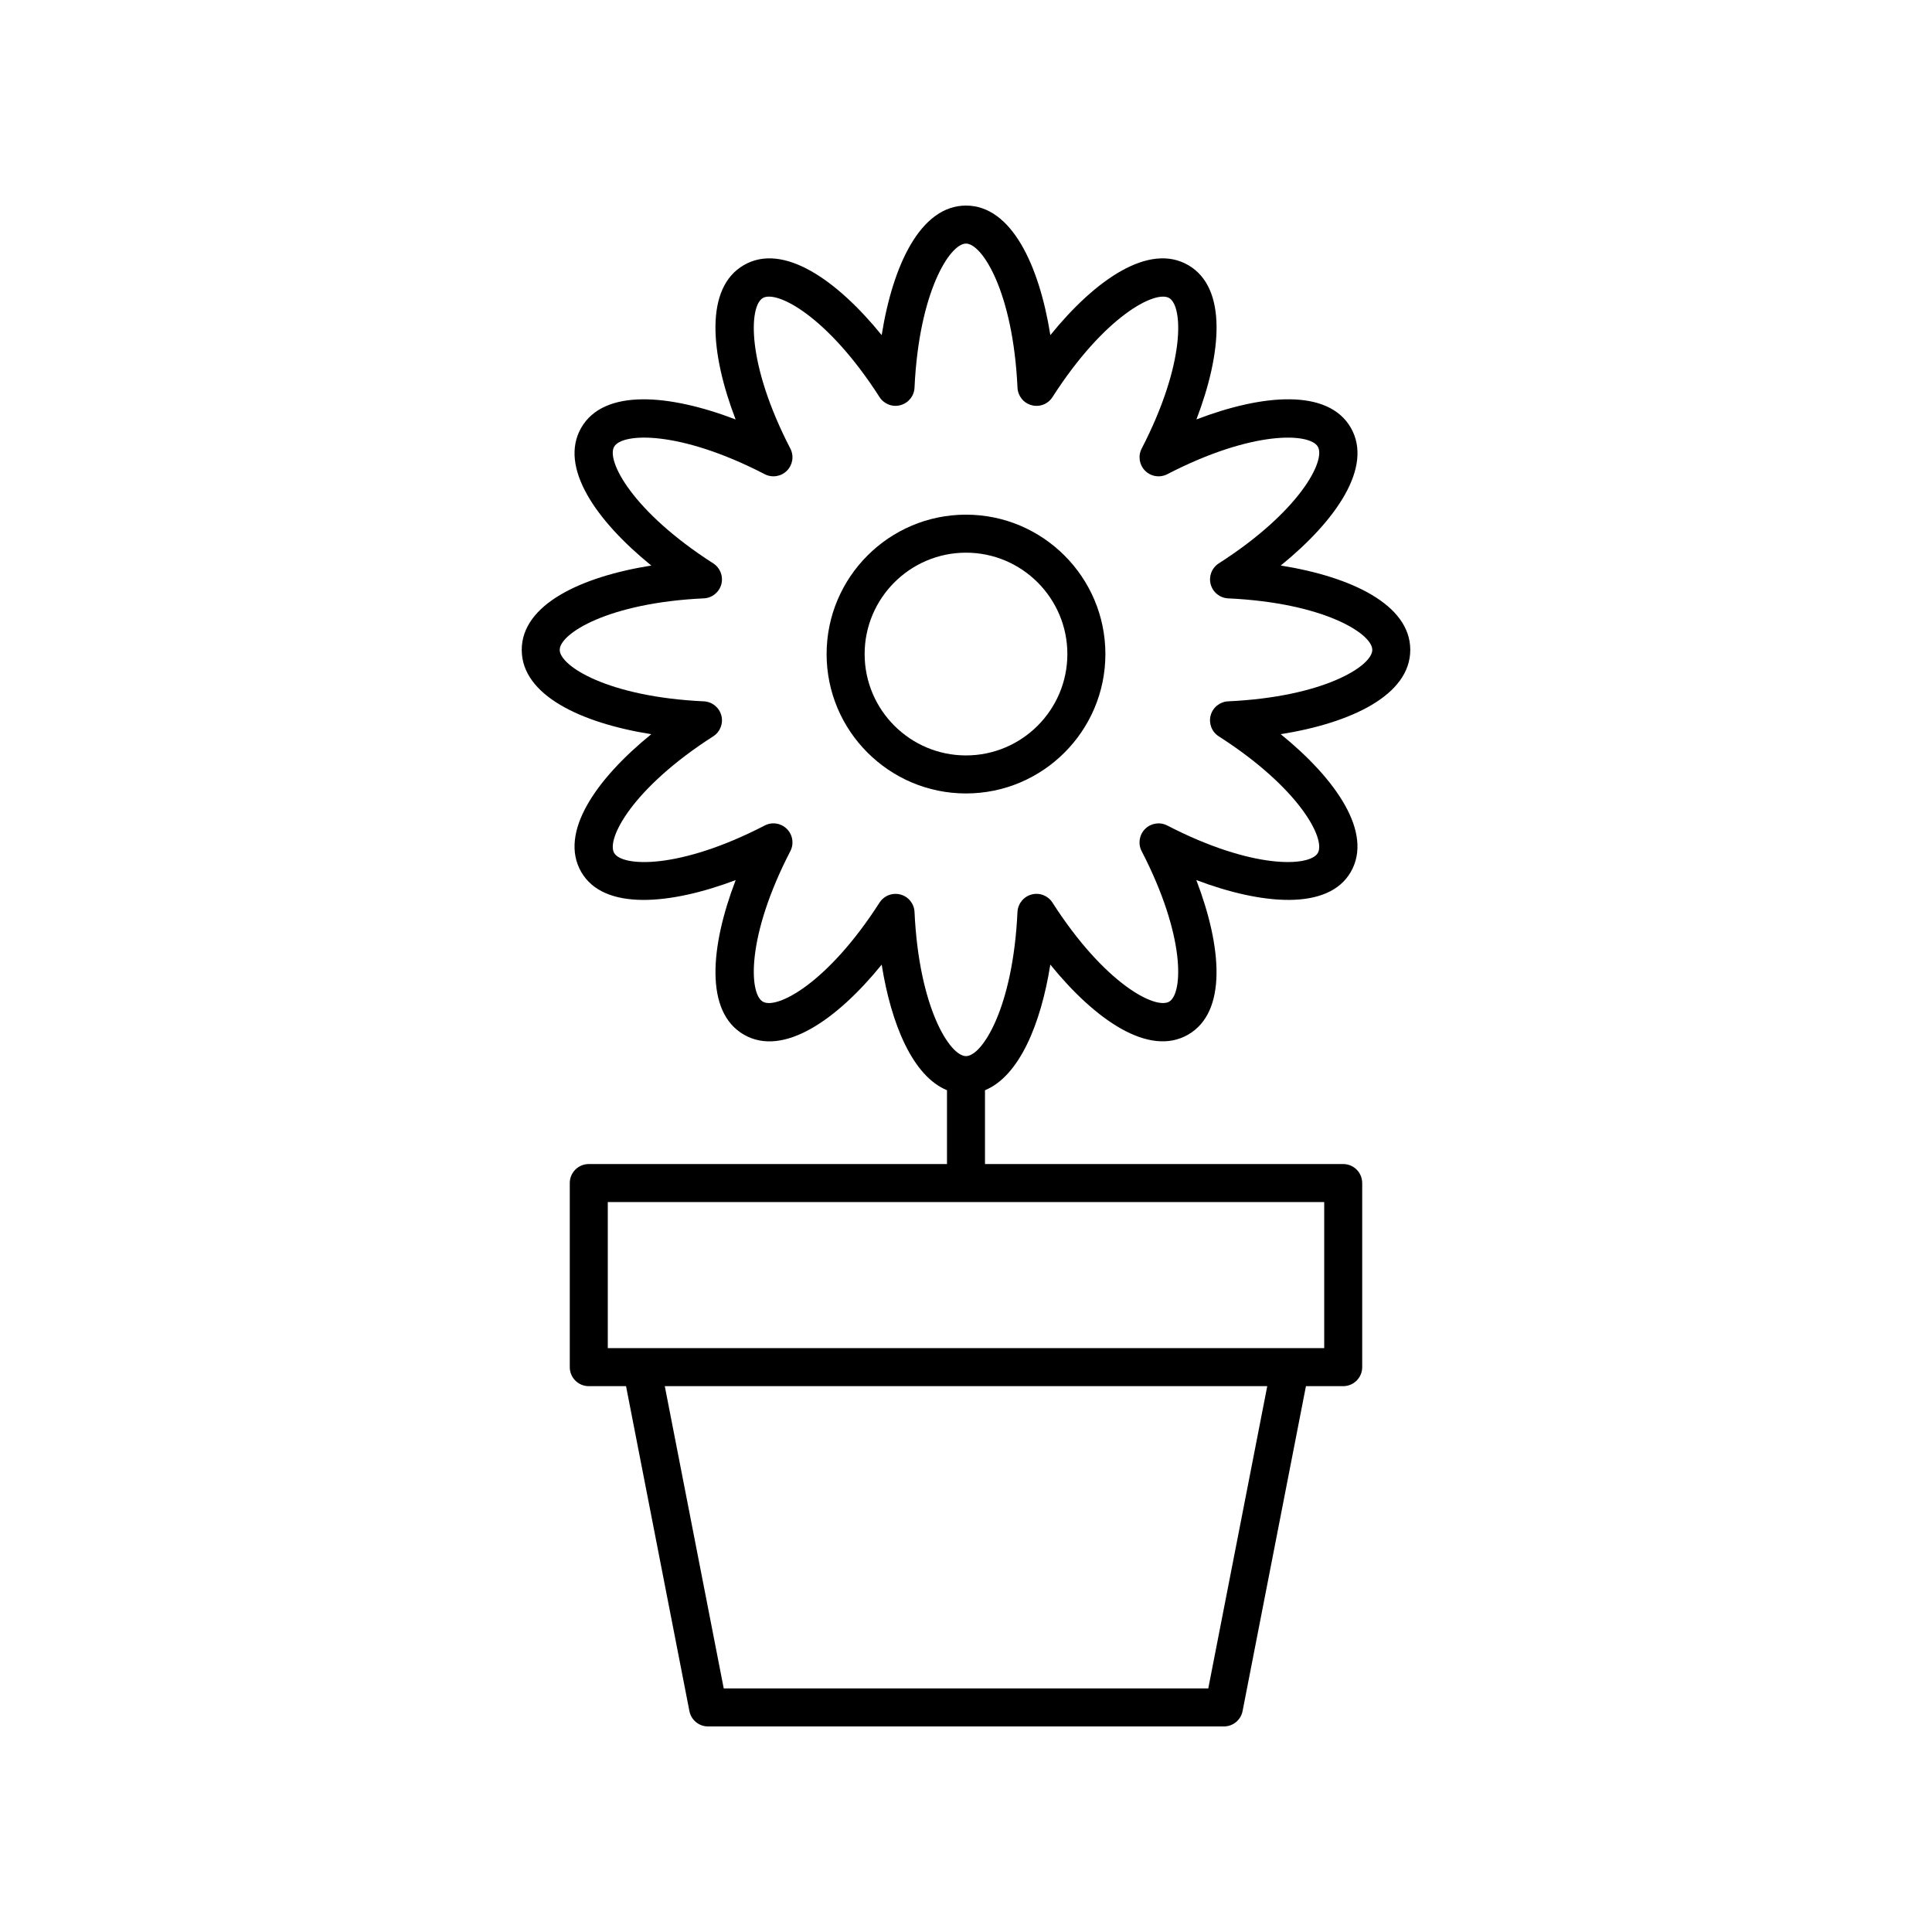 <?xml version="1.0" encoding="UTF-8"?>
<!-- Uploaded to: ICON Repo, www.svgrepo.com, Generator: ICON Repo Mixer Tools -->
<svg fill="#000000" width="800px" height="800px" version="1.1" viewBox="144 144 512 512" xmlns="http://www.w3.org/2000/svg">
 <g>
  <path d="m483.41 293.87c14.637-11.871 24.566-26.121 18.562-36.527-6.012-10.402-23.312-8.934-40.91-2.188 6.742-17.594 8.219-34.898-2.188-40.906-10.41-6.016-24.656 3.922-36.52 18.559-2.965-18.605-10.336-34.328-22.352-34.328s-19.391 15.723-22.348 34.332c-11.871-14.637-26.117-24.582-36.52-18.559-10.41 6.008-8.934 23.312-2.188 40.906-17.605-6.734-34.902-8.215-40.906 2.188-6.008 10.406 3.922 24.652 18.562 36.527-18.609 2.957-34.336 10.332-34.336 22.348s15.723 19.391 34.332 22.348c-14.633 11.867-24.566 26.117-18.559 36.52 5.953 10.309 23.594 8.699 40.926 2.141-6.754 17.613-8.246 34.941 2.172 40.961 10.41 6.012 24.66-3.926 36.52-18.559 2.512 15.84 8.242 29.551 17.305 33.289v19.562h-94.926c-2.781 0-5.039 2.254-5.039 5.039v48.785c0 2.785 2.254 5.039 5.039 5.039h9.871l16.793 86.105c0.457 2.367 2.531 4.074 4.941 4.074h136.71c2.41 0 4.484-1.707 4.945-4.074l16.793-86.105h9.871c2.781 0 5.039-2.254 5.039-5.039v-48.785c0-2.785-2.254-5.039-5.039-5.039h-94.926v-19.562c9.059-3.738 14.793-17.453 17.312-33.293 11.867 14.637 26.125 24.547 36.52 18.559 10.418-6.016 8.926-23.344 2.172-40.961 17.336 6.559 34.973 8.168 40.926-2.141 6.008-10.406-3.922-24.652-18.559-36.52 18.609-2.957 34.332-10.332 34.332-22.348s-15.723-19.391-34.332-22.348zm-19.203 297.58h-128.41l-15.621-80.102h159.66zm30.723-90.18h-189.86v-38.711h189.86zm-25.461-171.41c-2.191 0.102-4.062 1.609-4.633 3.731-0.566 2.121 0.301 4.363 2.148 5.543 21.438 13.73 28.387 27.223 26.254 30.914-2.133 3.684-17.285 4.418-39.898-7.281-1.949-1.008-4.328-0.641-5.879 0.914-1.551 1.551-1.922 3.926-0.914 5.879 11.699 22.609 10.973 37.766 7.281 39.895-3.695 2.117-17.176-4.816-30.914-26.254-1.18-1.844-3.41-2.723-5.543-2.148-2.117 0.566-3.629 2.441-3.731 4.633-1.172 25.434-9.379 38.195-13.637 38.195-4.262 0-12.465-12.762-13.645-38.195-0.102-2.195-1.609-4.07-3.731-4.633-0.434-0.117-0.871-0.172-1.305-0.172-1.688 0-3.301 0.852-4.242 2.32-13.738 21.43-27.23 28.379-30.914 26.254-3.691-2.129-4.414-17.289 7.281-39.895 1.008-1.953 0.641-4.328-0.914-5.879-1.551-1.555-3.93-1.93-5.879-0.914-22.609 11.703-37.77 10.973-39.898 7.281-2.133-3.691 4.82-17.18 26.254-30.914 1.848-1.18 2.715-3.426 2.148-5.543-0.566-2.121-2.441-3.625-4.633-3.731-25.43-1.176-38.195-9.383-38.195-13.645 0-4.262 12.766-12.469 38.195-13.645 2.191-0.102 4.062-1.609 4.633-3.731 0.566-2.121-0.301-4.363-2.148-5.543-21.438-13.738-28.387-27.227-26.254-30.918 2.125-3.691 17.285-4.418 39.898 7.285 1.949 1.008 4.324 0.641 5.879-0.914 1.551-1.551 1.922-3.926 0.914-5.875-11.699-22.617-10.973-37.77-7.281-39.902 3.699-2.129 17.18 4.82 30.914 26.254 1.188 1.852 3.434 2.731 5.543 2.148 2.117-0.566 3.629-2.441 3.731-4.633 1.184-25.43 9.387-38.191 13.648-38.191s12.465 12.762 13.645 38.195c0.102 2.195 1.609 4.07 3.731 4.633 2.133 0.582 4.367-0.301 5.543-2.148 13.73-21.43 27.219-28.383 30.914-26.254 3.691 2.129 4.414 17.285-7.281 39.902-1.008 1.949-0.641 4.324 0.914 5.875 1.547 1.551 3.922 1.918 5.879 0.914 22.613-11.703 37.777-10.977 39.898-7.285 2.133 3.691-4.82 17.18-26.254 30.918-1.848 1.18-2.715 3.426-2.148 5.543 0.566 2.121 2.441 3.625 4.633 3.731 25.43 1.176 38.195 9.383 38.195 13.645-0.004 4.258-12.77 12.465-38.203 13.641z"/>
  <path d="m400 280.39c-20.367 0-36.941 16.574-36.941 36.945 0 20.367 16.57 36.938 36.941 36.938 20.367 0 36.941-16.57 36.941-36.941-0.004-20.367-16.574-36.941-36.941-36.941zm0 63.805c-14.812 0-26.863-12.051-26.863-26.863s12.051-26.867 26.863-26.867 26.863 12.055 26.863 26.867c0 14.816-12.055 26.863-26.863 26.863z"/>
 </g>
</svg>